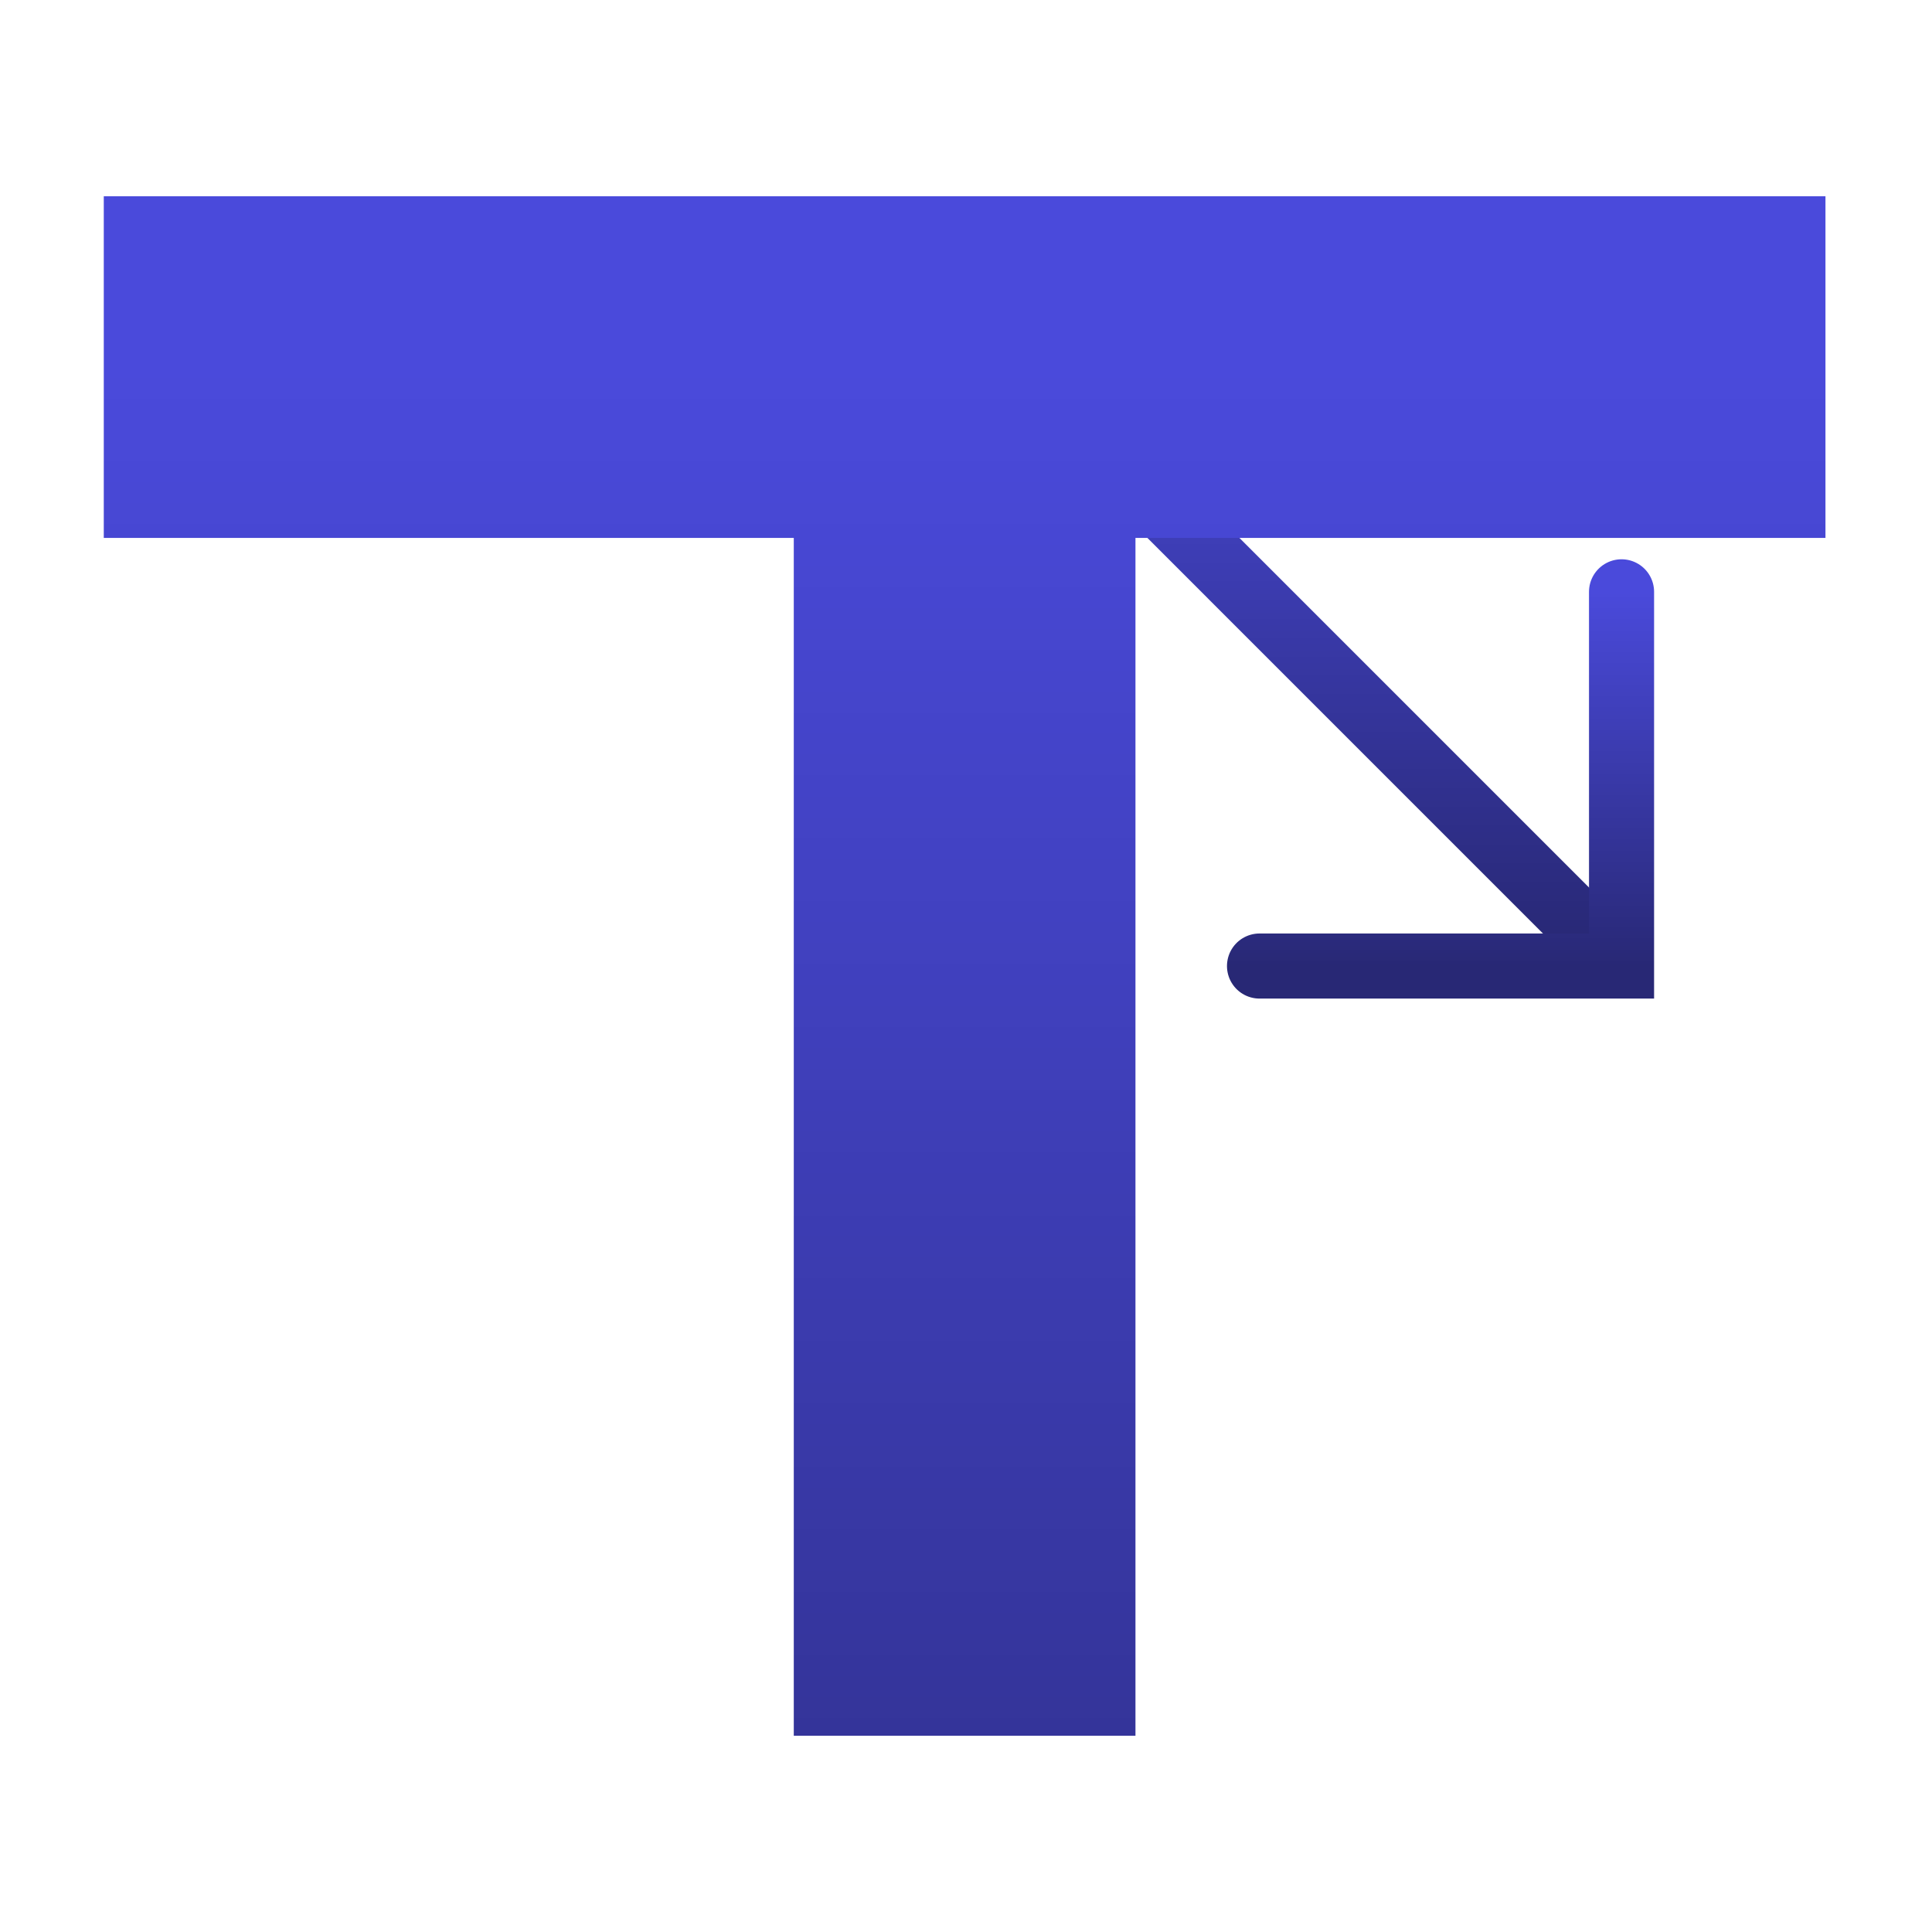 <svg width="1400" height="1400" viewBox="0 0 1400 1400" fill="none" xmlns="http://www.w3.org/2000/svg">
<path d="M699 224L1161.76 686.763" stroke="url(#paint0_linear_143_1752)" stroke-width="47.161" stroke-linecap="round"/>
<path d="M1175.03 428.854V700.027H912.696" stroke="url(#paint1_linear_143_1752)" stroke-width="47.161" stroke-linecap="round"/>
<path d="M699 266V1134M699 266H1199M699 266H199" stroke="url(#paint2_linear_143_1752)" stroke-width="247.593" stroke-linecap="square" stroke-linejoin="bevel"/>
<defs>
<linearGradient id="paint0_linear_143_1752" x1="930.381" y1="224" x2="930.381" y2="686.763" gradientUnits="userSpaceOnUse">
<stop stop-color="#4A4ADB"/>
<stop offset="1" stop-color="#282875"/>
</linearGradient>
<linearGradient id="paint1_linear_143_1752" x1="1043.86" y1="428.854" x2="1043.86" y2="700.027" gradientUnits="userSpaceOnUse">
<stop stop-color="#4A4ADB"/>
<stop offset="1" stop-color="#282875"/>
</linearGradient>
<linearGradient id="paint2_linear_143_1752" x1="706.2" y1="266" x2="706.2" y2="1813.86" gradientUnits="userSpaceOnUse">
<stop stop-color="#4A4ADB"/>
<stop offset="1" stop-color="#282875"/>
</linearGradient>
</defs>
</svg>
